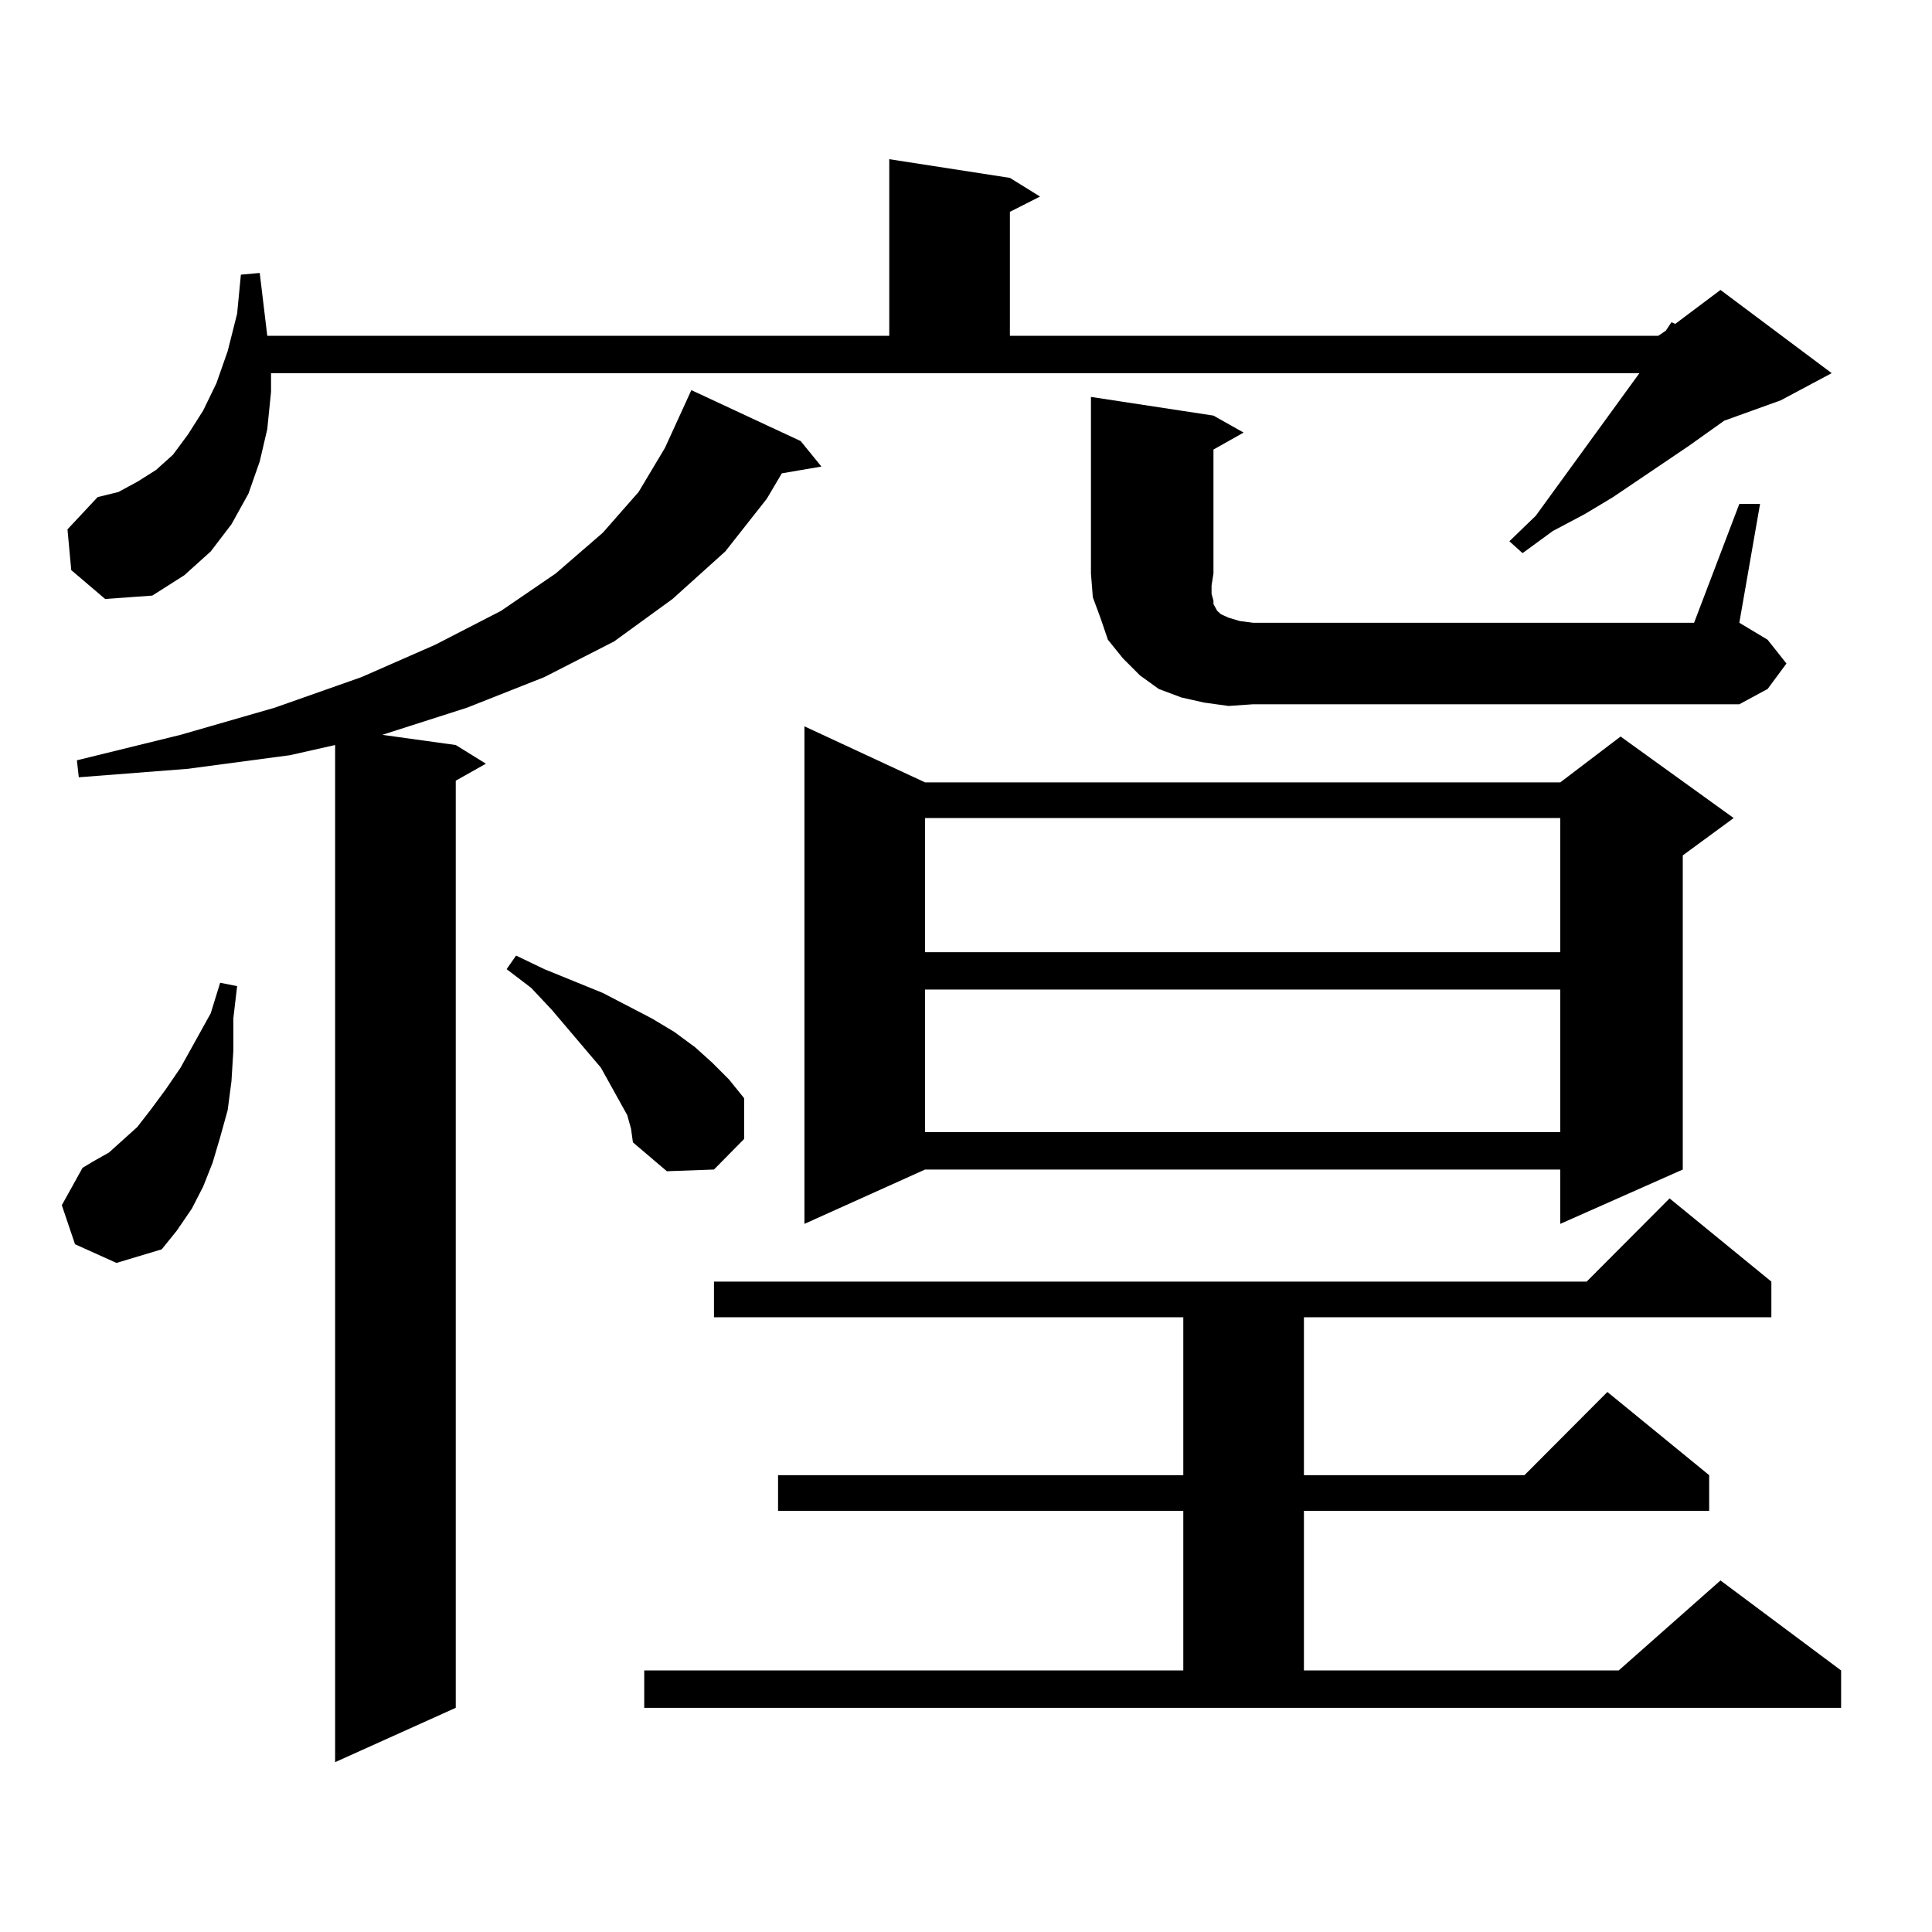 <?xml version="1.0" encoding="utf-8"?>
<!-- Generator: Adobe Illustrator 16.0.0, SVG Export Plug-In . SVG Version: 6.00 Build 0)  -->
<!DOCTYPE svg PUBLIC "-//W3C//DTD SVG 1.1//EN" "http://www.w3.org/Graphics/SVG/1.1/DTD/svg11.dtd">
<svg version="1.1" id="图层_1" xmlns="http://www.w3.org/2000/svg" xmlns:xlink="http://www.w3.org/1999/xlink" x="0px" y="0px"
	 width="1000px" height="1000px" viewBox="0 0 1000 1000" enable-background="new 0 0 1000 1000" xml:space="preserve">
<path d="M38.828,644.02l-6.829-20.215l10.731-19.336l5.854-3.516l7.805-4.395l6.829-6.152l7.805-7.031l6.829-8.789l7.805-10.547
	l7.805-11.426l15.609-28.125l4.878-15.82l8.78,1.758l-1.951,16.699v16.699l-0.976,15.82l-1.951,14.941l-3.902,14.063l-3.902,13.184
	l-4.878,12.305l-5.854,11.426l-7.805,11.426l-7.805,9.668l-23.414,7.031L38.828,644.02z M36.877,295.094L34.926,274l15.609-16.699
	l10.731-2.637l9.756-5.273l9.756-6.152l8.78-7.91l7.805-10.547l7.805-12.305l6.829-14.063l5.854-16.699l4.878-19.336l1.951-20.215
	l9.756-0.879l3.902,32.52h321.943V82.398l62.438,9.668l15.609,9.668l-15.609,7.91v64.16H858.32l3.902-2.637l2.927-4.395l1.951,0.879
	l23.414-17.578l57.56,43.066l-26.341,14.063l-29.268,10.547l-18.536,13.184l-39.023,26.367l-14.634,8.789l-16.585,8.789
	l-15.609,11.426l-6.829-6.152l13.658-13.184l53.657-73.828H140.289v9.668l-1.951,19.336l-3.902,16.699l-5.854,16.699l-8.78,15.82
	l-10.731,14.063L95.412,297.73l-16.585,10.547l-24.39,1.758L36.877,295.094z M414.429,228.297l10.731,13.184l-20.487,3.516
	l-7.805,13.184l-21.463,27.246l-27.316,24.609l-30.243,21.973l-36.097,18.457l-39.999,15.82l-43.901,14.063l38.048,5.273
	l15.609,9.668l-15.609,8.789v479.883l-62.438,28.125V385.621l-23.414,5.273l-52.682,7.031l-56.584,4.395l-0.976-8.789l53.657-13.184
	l48.779-14.063l44.877-15.82l38.048-16.699l34.146-17.578l28.292-19.336l24.39-21.094l18.536-21.094l13.658-22.852l13.658-29.883
	L414.429,228.297z M324.675,577.223l-3.902-7.031l-4.878-8.789l-4.878-8.789l-25.365-29.883l-10.731-11.426l-12.683-9.668
	l4.878-7.031l14.634,7.031l30.243,12.305l25.365,13.184l11.707,7.031l10.731,7.91l8.78,7.91l8.78,8.789l7.805,9.668v21.094
	l-15.609,15.82l-24.39,0.879l-17.561-14.941l-0.976-7.031L324.675,577.223z M333.455,864.625h279.018v-82.617H402.722v-18.457
	h209.751v-81.738H369.552v-18.457h451.696l42.926-43.066l52.682,43.066v18.457H674.91v81.738h114.144l42.926-43.066l52.682,43.066
	v18.457H674.91v82.617h162.923l52.682-46.582l62.438,46.582v19.336H333.455V864.625z M478.817,404.957H807.59l31.219-23.73
	l58.535,42.188l-26.341,19.336v162.598l-63.413,28.125v-28.125H478.817l-62.438,28.125v-257.52L478.817,404.957z M478.817,423.414
	v69.434H807.59v-69.434H478.817z M478.817,512.184v73.828H807.59v-73.828H478.817z M635.887,365.406l-12.683-1.758l-11.707-2.637
	l-11.707-4.395l-9.756-7.031l-8.78-8.789l-7.805-9.668l-3.902-11.426l-3.902-10.547l-0.976-12.305v-91.406l63.413,9.668
	l15.609,8.789l-15.609,8.789v64.16l-0.976,6.152v4.395l0.976,3.516v1.758l1.951,3.516l1.951,1.758l3.902,1.758l5.854,1.758
	l6.829,0.879h228.287l23.414-61.523h10.731l-10.731,61.523l14.634,8.789l9.756,12.305l-9.756,13.184l-14.634,7.91H648.569
	L635.887,365.406z"/>
</svg>
